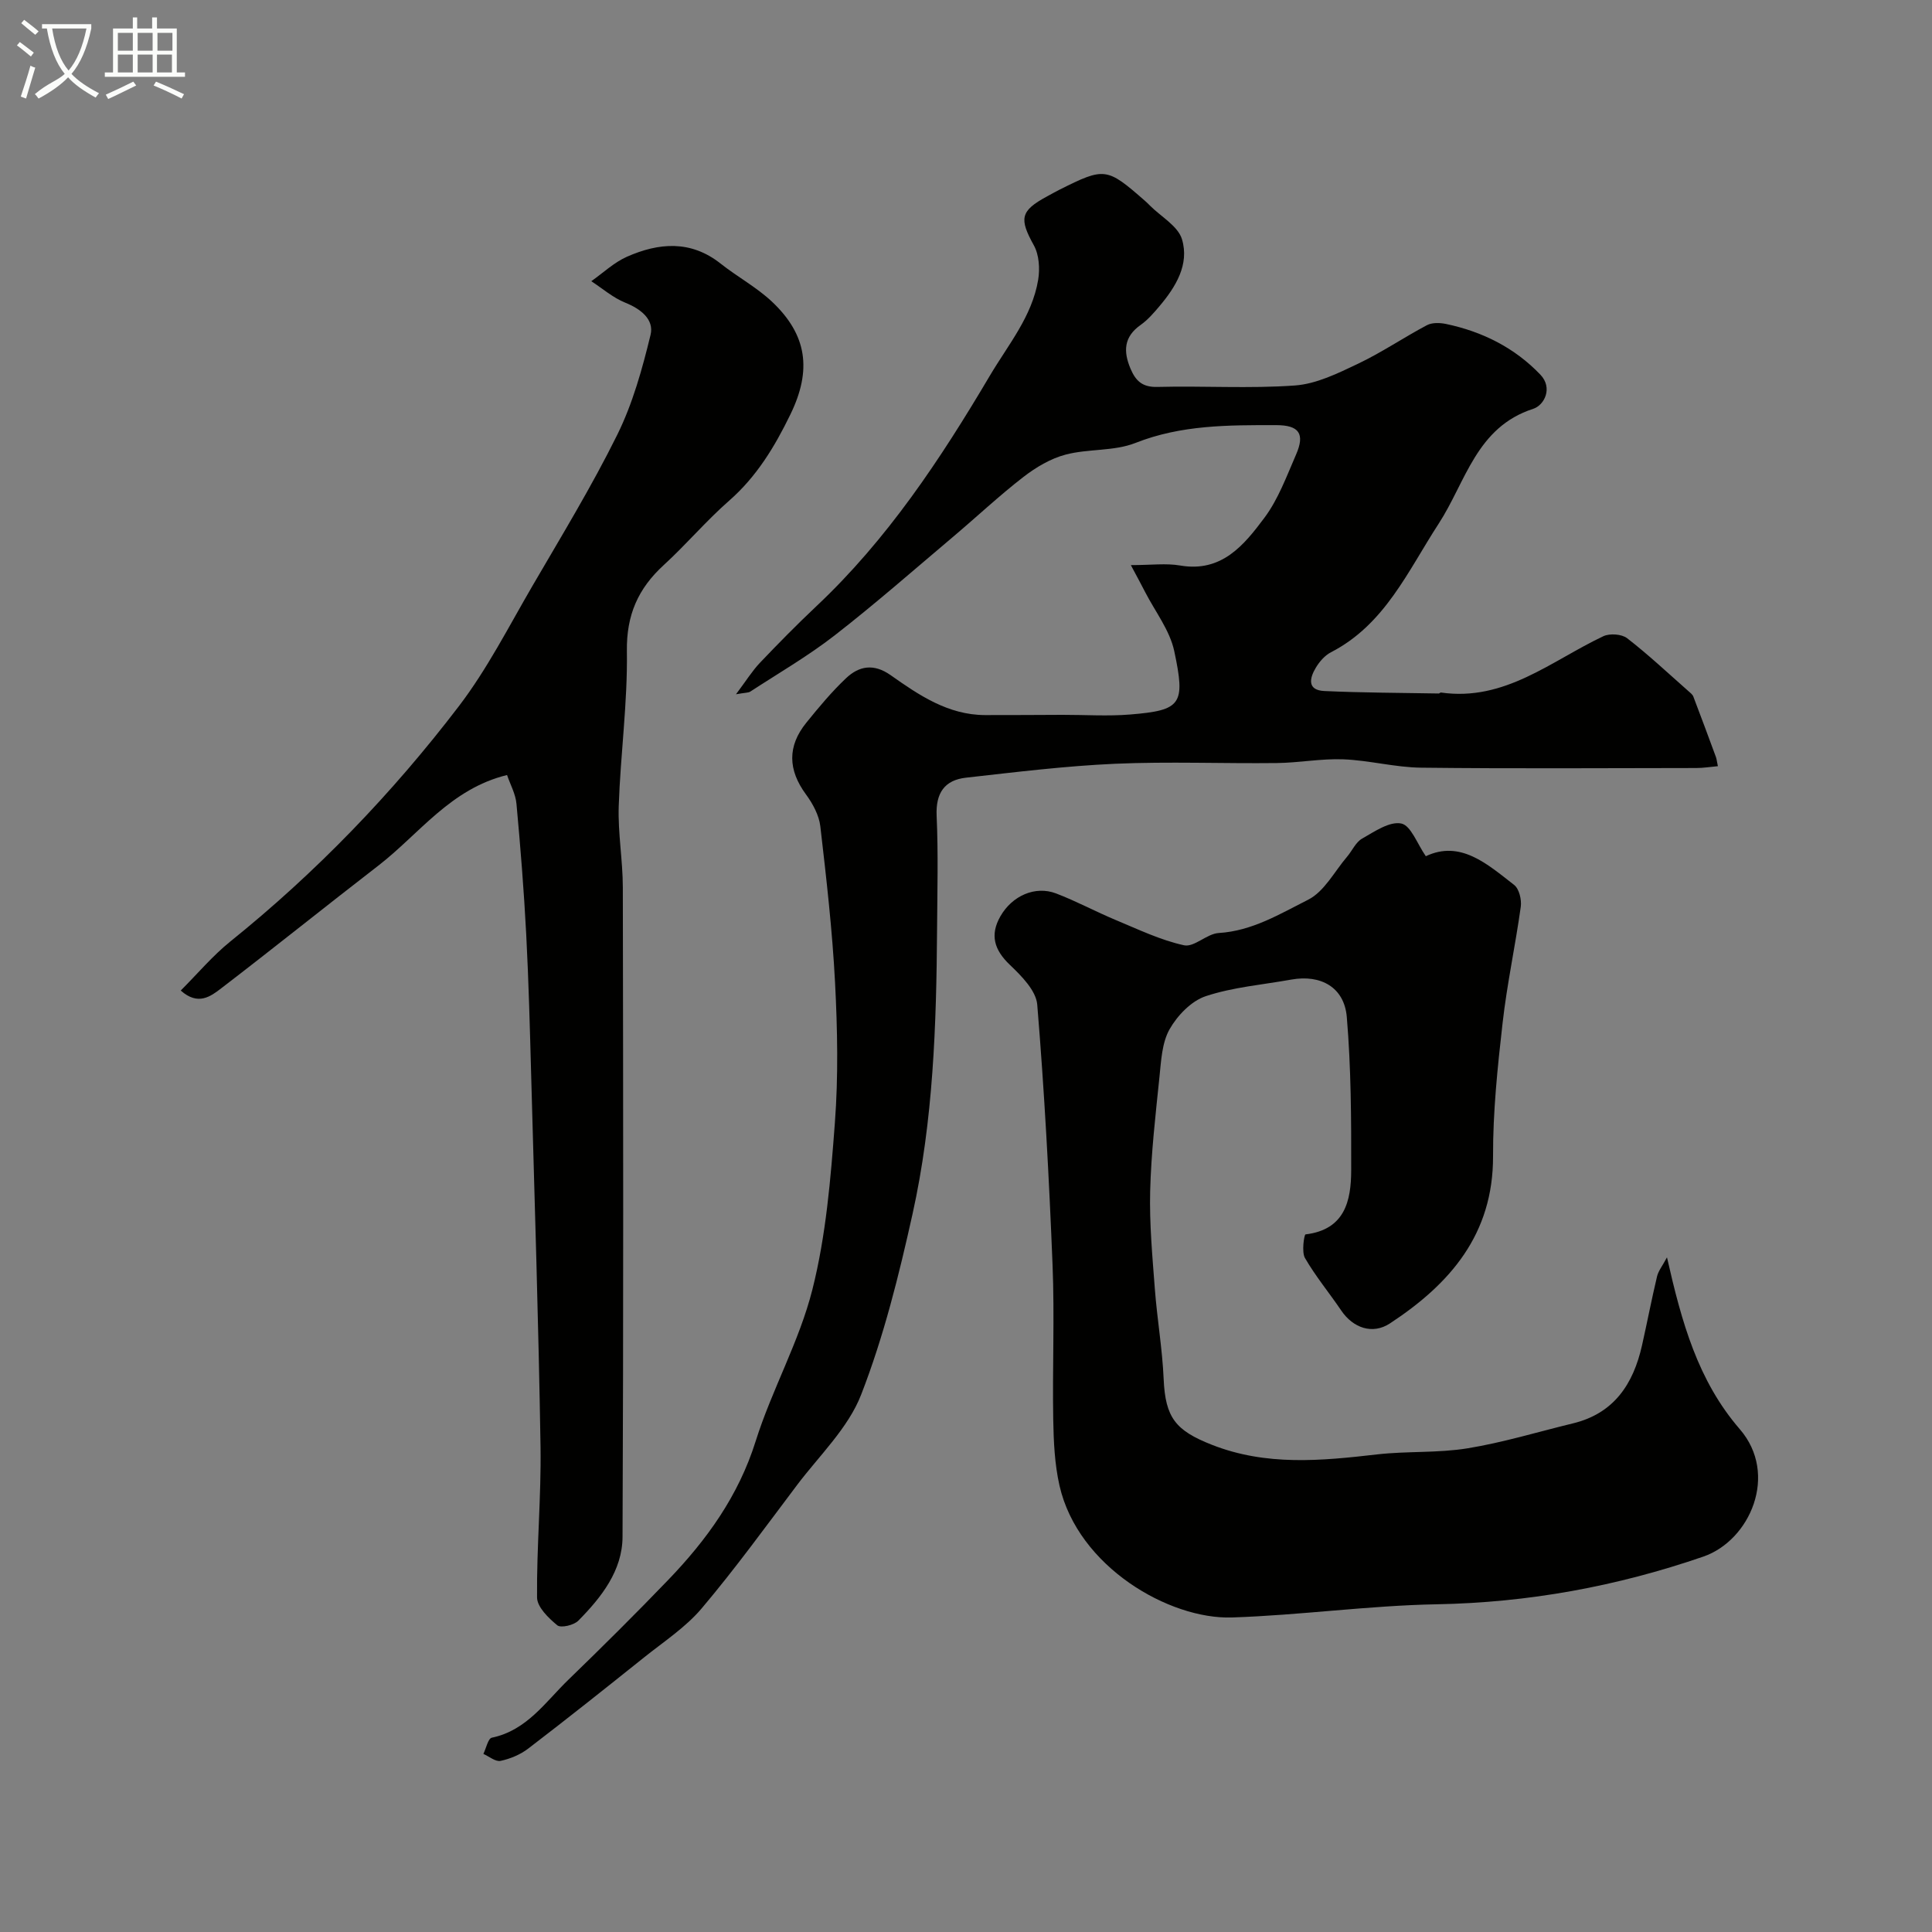 <svg enable-background="new 0 0 400 400" viewBox="0 0 400 400" xmlns="http://www.w3.org/2000/svg"><rect x="0" y="0" width="400" height="400" fill="#808080" stroke="none"/><path d="m6.4 11.7c-1-.8-1.9-1.6-2.9-2.3l.6-.7c.9.7 1.9 1.4 2.9 2.2zm-2.1 8.3c.7-2.1 1.4-4.2 2-6.4.2.1.6.3 1 .4-.7 2.3-1.3 4.4-1.9 6.4zm3-12.8c-1.1-.9-2.1-1.7-2.9-2.4l.6-.7c1 .8 2 1.5 3 2.4zm1.4-1.3v-.9h10.2v.9c-.9 4.2-2.3 7.3-4.1 9.4 1.3 1.4 3.2 2.7 5.7 4-.2.2-.4.5-.7.9-2.5-1.4-4.4-2.7-5.7-4.2-1.4 1.5-3.5 3-6.1 4.4 0 0 0 0-.1-.1-.3-.4-.5-.7-.7-.8 2.7-2.3 4.7-2.8 6.2-4.2-1.8-2.2-3-5.3-3.7-9.4zm9.2 0h-7.1c.6 3.8 1.7 6.7 3.4 8.7 1.7-2 2.9-4.8 3.7-8.7z" fill="#fbfcfa"/><path d="m31.6 3.6h.9v2.3h4.1v9.1h1.7v.9h-16.6v-.9h1.7v-9.1h4.1v-2.3h.9v2.3h3.1v-2.3zm-4 13.3.6.8c-1.9.9-3.8 1.9-5.8 2.8-.2-.3-.3-.6-.5-.9 2-.9 3.9-1.8 5.7-2.7zm-3.2-10.1v3.7h3.1v-3.7zm0 4.5v3.7h3.1v-3.7zm4.1-4.5v3.7h3.1v-3.7zm0 4.5v3.7h3.1v-3.7zm9.1 9.1c-2.1-1.1-4.1-2-5.8-2.7l.5-.8c2.2.9 4.1 1.8 5.8 2.6zm-1.9-13.6h-3.1v3.7h3.1zm-3.2 4.5v3.7h3.1v-3.7z" fill="#fbfcfa"/><g fill="#010100"><path d="m234.13 117c4.23 0 7.29-.42 10.19.08 8.63 1.49 13.25-4.24 17.47-9.89 2.87-3.84 4.58-8.58 6.53-13.04 1.91-4.35.65-6.13-4.11-6.13-9.86-.01-19.63-.07-29.14 3.69-4.43 1.75-9.74 1.17-14.44 2.41-3.13.82-6.17 2.64-8.77 4.65-4.99 3.86-9.61 8.21-14.44 12.29-8.16 6.89-16.19 13.94-24.61 20.49-5.51 4.28-11.6 7.81-17.46 11.63-.41.27-1.04.21-2.97.56 2.13-2.84 3.36-4.83 4.93-6.49 3.79-3.98 7.65-7.91 11.65-11.68 14.75-13.87 25.74-30.48 35.98-47.79 3.82-6.45 8.73-12.24 10-19.84.38-2.3.2-5.19-.9-7.16-3.04-5.49-2.83-7.11 2.71-10.1.87-.47 1.72-.96 2.6-1.4 9.36-4.69 9.79-4.63 17.69 2.29.38.33.73.68 1.08 1.03 2.29 2.29 5.78 4.21 6.6 6.95 1.56 5.2-1.29 9.85-4.68 13.86-1.18 1.4-2.42 2.83-3.89 3.87-3.5 2.47-3.6 5.49-2.08 9.07 1.07 2.51 2.44 3.84 5.55 3.76 9.49-.25 19.03.38 28.48-.3 4.44-.32 8.88-2.51 13.02-4.48 4.93-2.34 9.49-5.45 14.32-8.01 1.07-.56 2.67-.51 3.93-.25 7.53 1.58 14.22 4.92 19.55 10.5 2.62 2.74.83 6.32-1.48 7.07-11.81 3.81-13.96 15.15-19.59 23.8-6.35 9.75-11.1 20.84-22.28 26.6-1.27.65-2.38 1.93-3.13 3.18-1.31 2.16-1.87 4.68 1.76 4.85 7.88.36 15.78.37 23.68.51.15 0 .31-.22.45-.2 13.24 1.9 22.83-6.56 33.63-11.66 1.32-.62 3.79-.45 4.91.41 4.42 3.42 8.51 7.27 12.71 10.97.37.33.83.67 1 1.1 1.59 4.16 3.14 8.34 4.68 12.52.15.41.19.86.41 1.91-1.64.15-3.04.38-4.44.38-19 .02-38 .15-56.99-.07-5.38-.06-10.73-1.52-16.11-1.73-4.58-.18-9.19.72-13.79.77-11.16.13-22.35-.34-33.49.15-10.31.46-20.59 1.73-30.85 2.88-4.45.5-6.29 3.18-6.08 7.9.35 7.82.14 15.66.09 23.49-.14 19.79-.78 39.58-5.08 58.95-2.81 12.65-5.96 25.37-10.64 37.4-2.68 6.91-8.64 12.58-13.26 18.7-6.48 8.59-12.8 17.32-19.74 25.53-3.34 3.95-7.88 6.92-11.98 10.2-7.93 6.35-15.88 12.67-23.94 18.84-1.63 1.25-3.72 2.12-5.73 2.55-1.04.22-2.36-.91-3.56-1.44.57-1.17.97-3.2 1.75-3.36 7.26-1.51 11.1-7.41 15.88-12.03 6.99-6.77 13.9-13.63 20.65-20.65 7.98-8.3 14.54-17.39 18.09-28.7 3.35-10.66 9.04-20.65 11.75-31.42 2.82-11.18 3.78-22.91 4.65-34.47.73-9.63.54-19.38.04-29.04-.56-10.82-1.8-21.61-3.05-32.38-.27-2.3-1.56-4.68-2.97-6.6-3.73-5.07-3.88-9.97.06-14.84 2.59-3.2 5.25-6.4 8.23-9.22 2.69-2.54 5.72-3.11 9.23-.64 5.87 4.14 11.88 8.24 19.54 8.27 5.36.02 10.72-.04 16.07-.05 4.67-.01 9.36.31 13.99-.07 10.63-.87 11.48-2.09 9.12-13.15-.92-4.29-3.93-8.14-6.01-12.18-.78-1.53-1.61-3.05-2.97-5.6z"/><path d="m345.13 260.32c3.05 13.46 6.38 25.51 15.08 35.58 8.08 9.35 2.13 23.04-7.56 26.38-17.96 6.18-36.2 9.52-55.2 9.87-14.14.26-28.25 2.27-42.4 2.73-12.95.42-31.86-10.46-35.69-27.29-1.01-4.45-1.22-9.15-1.3-13.74-.18-10.66.29-21.33-.14-31.98-.72-17.97-1.69-35.94-3.17-53.87-.24-2.91-3.27-5.95-5.66-8.23-3.25-3.1-4.18-6.19-1.97-10.06 2.44-4.27 7.21-6.37 11.51-4.74 4.23 1.61 8.24 3.79 12.42 5.53 4.63 1.93 9.24 4.15 14.09 5.21 2.09.46 4.72-2.39 7.17-2.54 6.95-.42 12.72-3.97 18.54-6.9 3.33-1.68 5.43-5.83 8.05-8.9 1.06-1.24 1.78-2.99 3.1-3.74 2.57-1.46 5.7-3.63 8.12-3.13 2 .41 3.3 4.22 5.08 6.77 7.16-3.39 12.71 1.61 18.29 5.95 1.04.81 1.57 3.06 1.37 4.51-1.12 8.06-2.86 16.04-3.77 24.12-1.04 9.14-2 18.35-1.97 27.52.05 16.18-8.89 26.45-21.35 34.63-3.6 2.36-7.62.96-10.08-2.67-2.47-3.65-5.31-7.07-7.51-10.87-.73-1.26-.16-4.86.11-4.89 8.15-.98 9.45-6.93 9.46-13.3.02-10.57-.02-21.19-.91-31.71-.52-6.17-5.4-8.84-11.48-7.75-5.94 1.07-12.06 1.56-17.73 3.44-2.98.99-5.87 4-7.48 6.84-1.59 2.81-1.75 6.54-2.1 9.92-.81 7.85-1.72 15.71-1.92 23.59-.17 6.75.46 13.53.97 20.28.47 6.21 1.55 12.39 1.82 18.6.35 8.07 2.48 10.69 9.99 13.65 11.28 4.43 22.65 3.32 34.19 1.99 6.21-.71 12.58-.26 18.73-1.26 7.36-1.2 14.55-3.4 21.81-5.16 8.53-2.06 12.52-8.15 14.32-16.15 1.07-4.76 1.99-9.56 3.12-14.31.28-1.14 1.12-2.16 2.05-3.92z"/><path d="m104.98 160.46c-11.71 2.85-18.18 12.22-26.68 18.78-10.88 8.4-21.59 17.02-32.5 25.38-2.17 1.66-4.78 3.67-8.38.46 3.5-3.5 6.59-7.19 10.26-10.15 17.78-14.31 33.52-30.64 47.33-48.73 5.87-7.69 10.33-16.49 15.23-24.9 6.02-10.34 12.27-20.59 17.57-31.31 3.19-6.46 5.17-13.62 6.88-20.66.77-3.18-2.01-5.37-5.25-6.67-2.53-1.02-4.7-2.93-7.02-4.44 2.45-1.72 4.71-3.89 7.39-5.07 6.6-2.91 13.21-3.47 19.39 1.43 3.45 2.73 7.42 4.87 10.61 7.86 7.31 6.89 8.31 14.17 3.83 23.37-3.24 6.67-6.99 12.88-12.7 17.87-4.75 4.16-8.86 9.05-13.53 13.32-5.3 4.86-7.73 10.33-7.62 17.82.16 10.69-1.33 21.39-1.69 32.1-.18 5.58.84 11.2.85 16.8.08 44.82.14 89.63-.06 134.45-.03 7.03-4.38 12.54-9.16 17.38-.92.93-3.61 1.56-4.35.95-1.81-1.49-4.17-3.77-4.19-5.76-.1-10.43.88-20.87.72-31.29-.41-25.53-1.23-51.06-1.93-76.58-.27-9.8-.52-19.6-1.03-29.39-.47-9.03-1.19-18.05-2.02-27.05-.18-2.05-1.28-3.99-1.95-5.97z"/></g></svg>